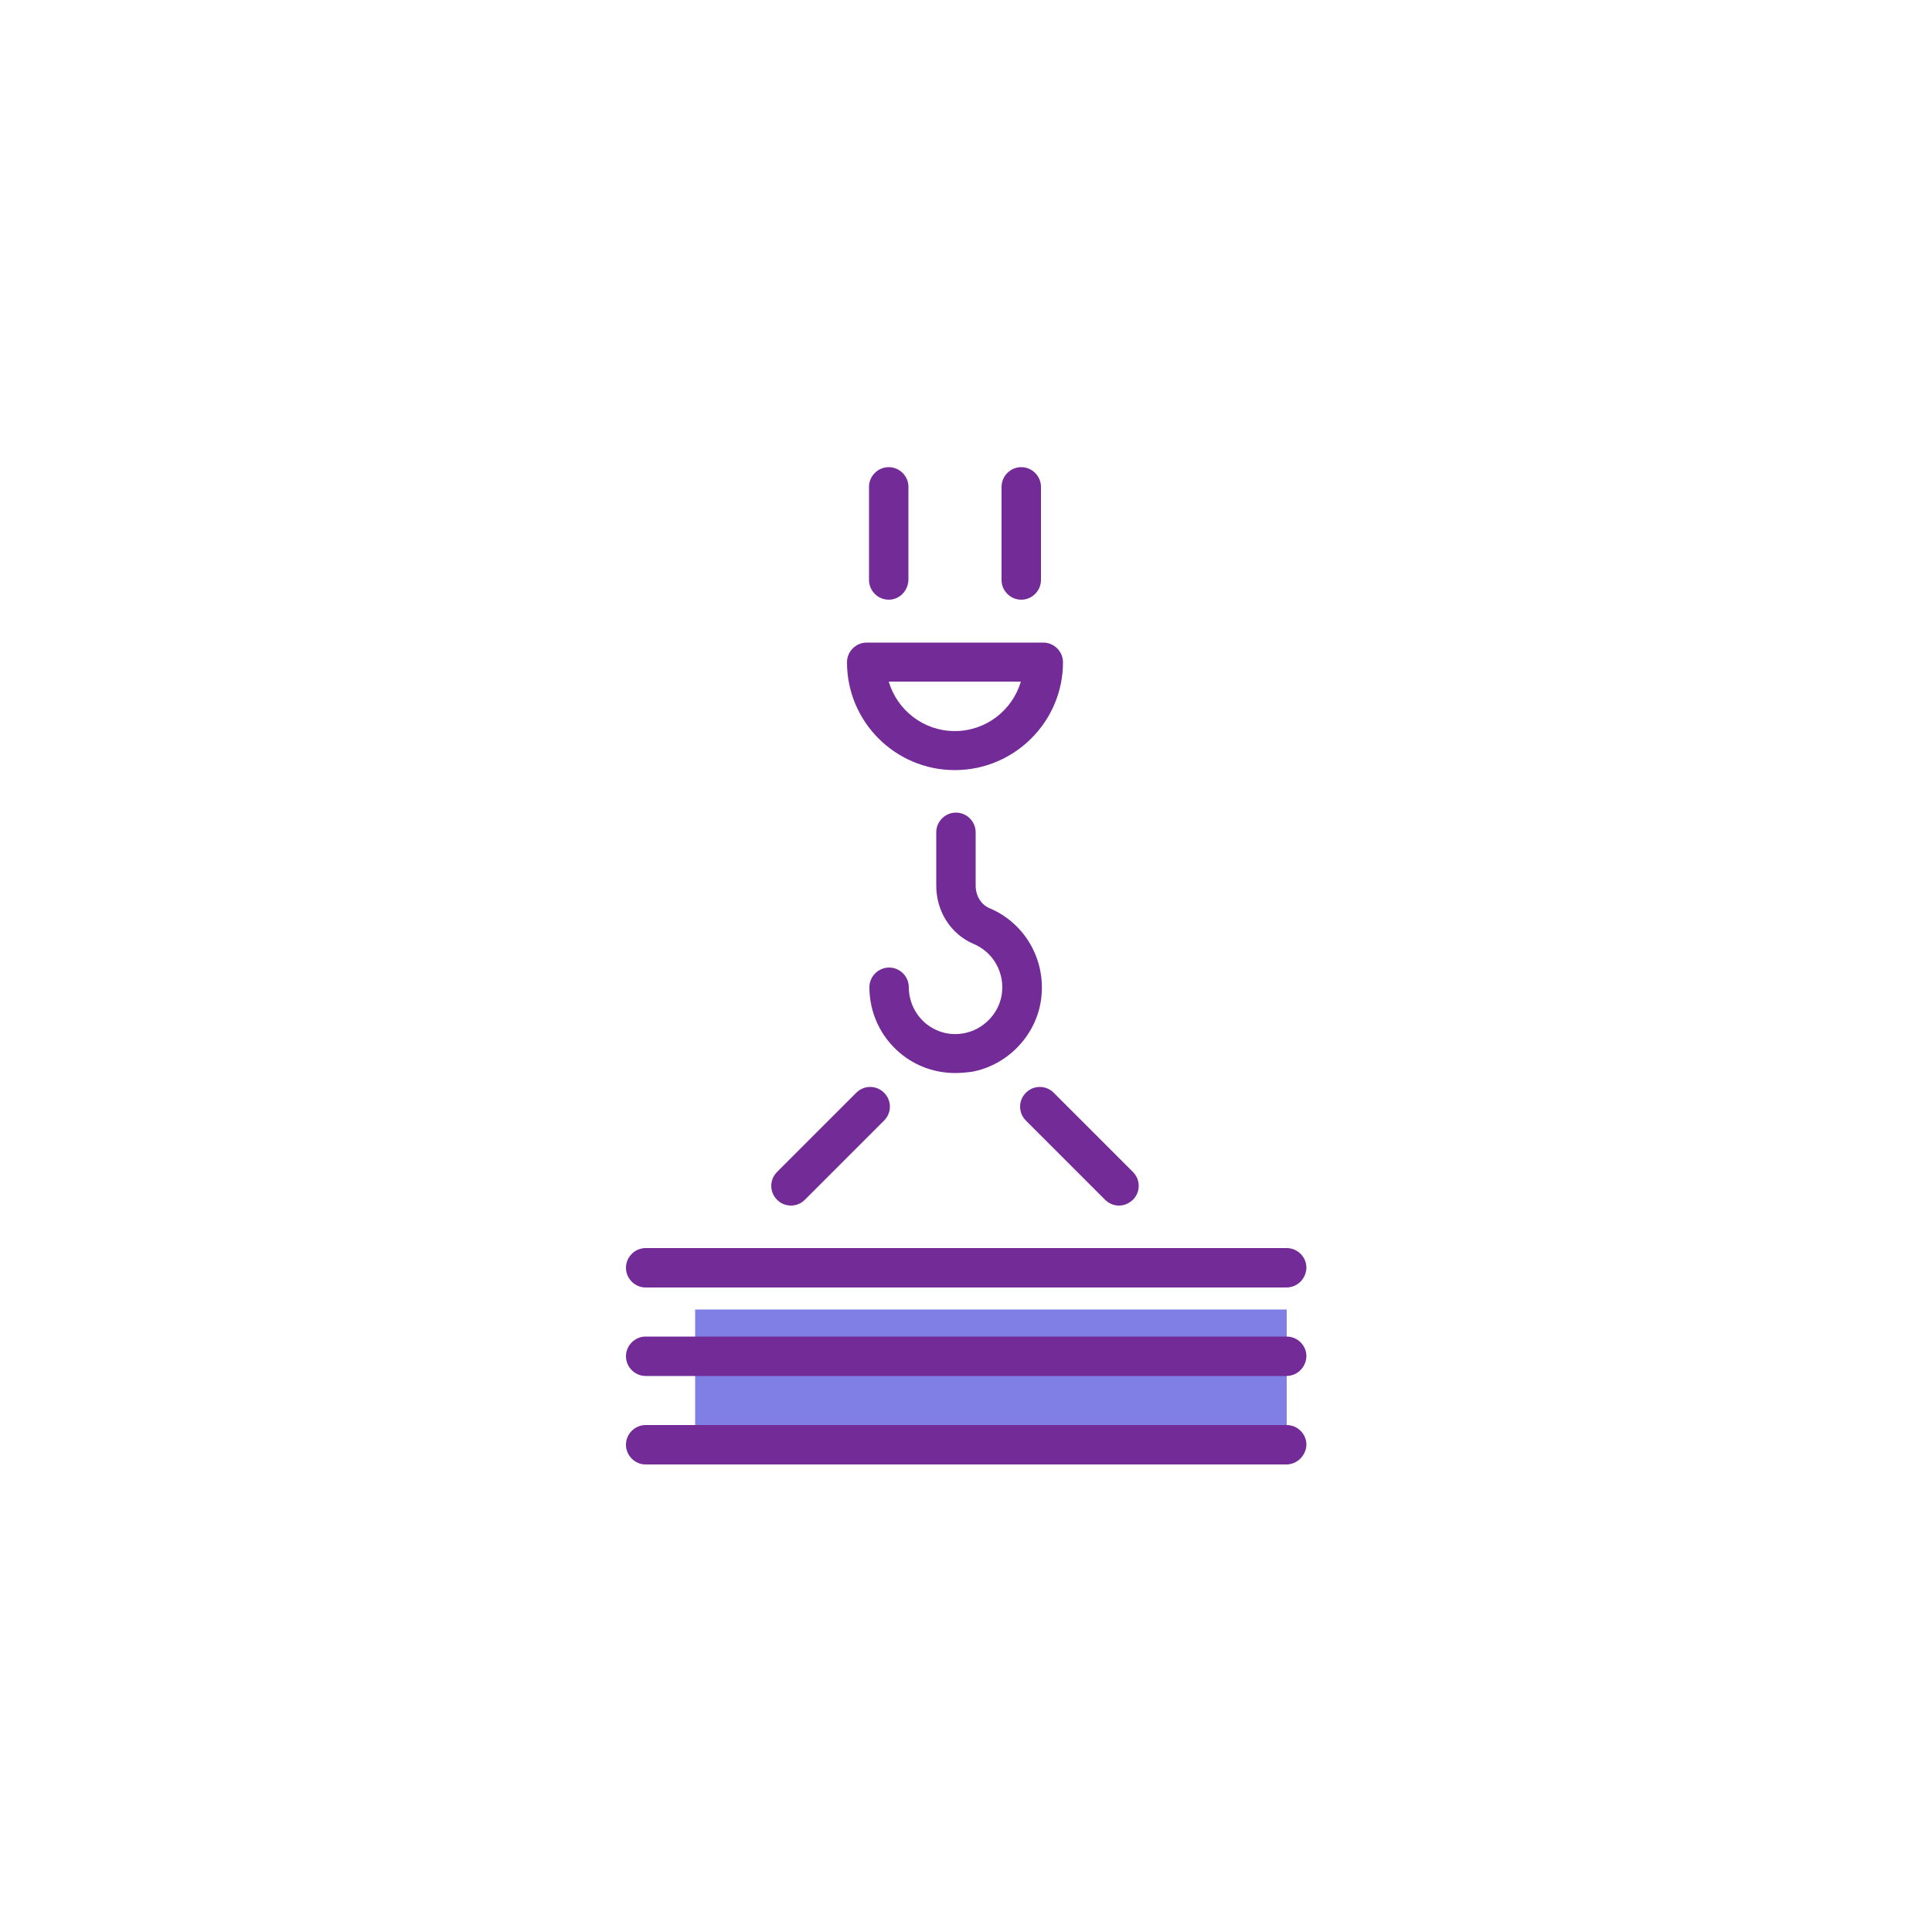 <?xml version="1.0" encoding="utf-8"?>
<!-- Generator: Adobe Illustrator 25.2.1, SVG Export Plug-In . SVG Version: 6.00 Build 0)  -->
<svg version="1.0" id="레이어_1" xmlns="http://www.w3.org/2000/svg" xmlns:xlink="http://www.w3.org/1999/xlink" x="0px"
	 y="0px" viewBox="0 0 500 500" enable-background="new 0 0 500 500" xml:space="preserve">
<g>
	<rect x="179.9" y="338.9" fill="#7F7FE5" width="153.1" height="35"/>
	<g>
		<g>
			<path fill="#732B98" d="M247.1,199.3c-15.4,0-27.9-12.5-27.9-27.9c0-2.8,2.3-5.1,5.1-5.1H270c2.8,0,5.1,2.3,5.1,5.1
				C275.1,186.8,262.5,199.3,247.1,199.3z M230,176.4c2.2,7.4,9,12.8,17.1,12.8s14.9-5.4,17.1-12.8H230z"/>
		</g>
		<g>
			<path fill="#732B98" d="M230,155.2c-2.8,0-5.1-2.3-5.1-5.1V126c0-2.8,2.3-5.1,5.1-5.1s5.1,2.3,5.1,5.1v24.1
				C235,152.9,232.8,155.2,230,155.2z"/>
		</g>
		<g>
			<path fill="#732B98" d="M264.3,155.2c-2.8,0-5.1-2.3-5.1-5.1V126c0-2.8,2.3-5.1,5.1-5.1c2.8,0,5.1,2.3,5.1,5.1v24.1
				C269.4,152.9,267.1,155.2,264.3,155.2z"/>
		</g>
		<g>
			<path fill="#732B98" d="M247.2,277.7c-5.2,0-10.3-1.8-14.3-5.2c-5-4.2-7.9-10.4-7.9-17c0-2.8,2.3-5.1,5.1-5.1s5.1,2.3,5.1,5.1
				c0,3.6,1.6,7,4.3,9.3c2.8,2.3,6.3,3.3,10,2.6c4.8-0.9,8.8-4.8,9.7-9.7c1-5.7-2-11.2-7.2-13.4c-5.9-2.5-9.7-8.4-9.7-15.1v-13.8
				c0-2.8,2.3-5.1,5.1-5.1s5.1,2.3,5.1,5.1v13.8c0,2.6,1.4,4.9,3.5,5.8c9.6,4,15.1,14.1,13.3,24.5c-1.6,9-8.9,16.3-17.9,17.9
				C249.8,277.6,248.5,277.7,247.2,277.7z"/>
		</g>
		<g>
			<path fill="#732B98" d="M332.9,333.2H167.1c-2.8,0-5.1-2.3-5.1-5.1c0-2.8,2.3-5.1,5.1-5.1H333c2.8,0,5.1,2.3,5.1,5.1
				C338,331,335.7,333.2,332.9,333.2z"/>
		</g>
		<g>
			<path fill="#732B98" d="M332.9,356.1H167.1c-2.8,0-5.1-2.3-5.1-5.1c0-2.8,2.3-5.1,5.1-5.1H333c2.8,0,5.1,2.3,5.1,5.1
				C338,353.9,335.7,356.1,332.9,356.1z"/>
		</g>
		<g>
			<path fill="#732B98" d="M332.9,379H167.1c-2.8,0-5.1-2.3-5.1-5.1c0-2.8,2.3-5.1,5.1-5.1H333c2.8,0,5.1,2.3,5.1,5.1
				C338,376.7,335.7,379,332.9,379z"/>
		</g>
		<g>
			<path fill="#732B98" d="M204.7,312c-1.3,0-2.6-0.5-3.6-1.5c-2-2-2-5.2,0-7.2l20.5-20.5c2-2,5.2-2,7.2,0s2,5.2,0,7.2l-20.5,20.5
				C207.3,311.5,206,312,204.7,312z"/>
		</g>
		<g>
			<path fill="#732B98" d="M289.6,312c-1.3,0-2.6-0.5-3.6-1.5L265.5,290c-2-2-2-5.2,0-7.2s5.2-2,7.2,0l20.5,20.5c2,2,2,5.2,0,7.2
				C292.1,311.5,290.9,312,289.6,312z"/>
		</g>
	</g>
</g>
</svg>
